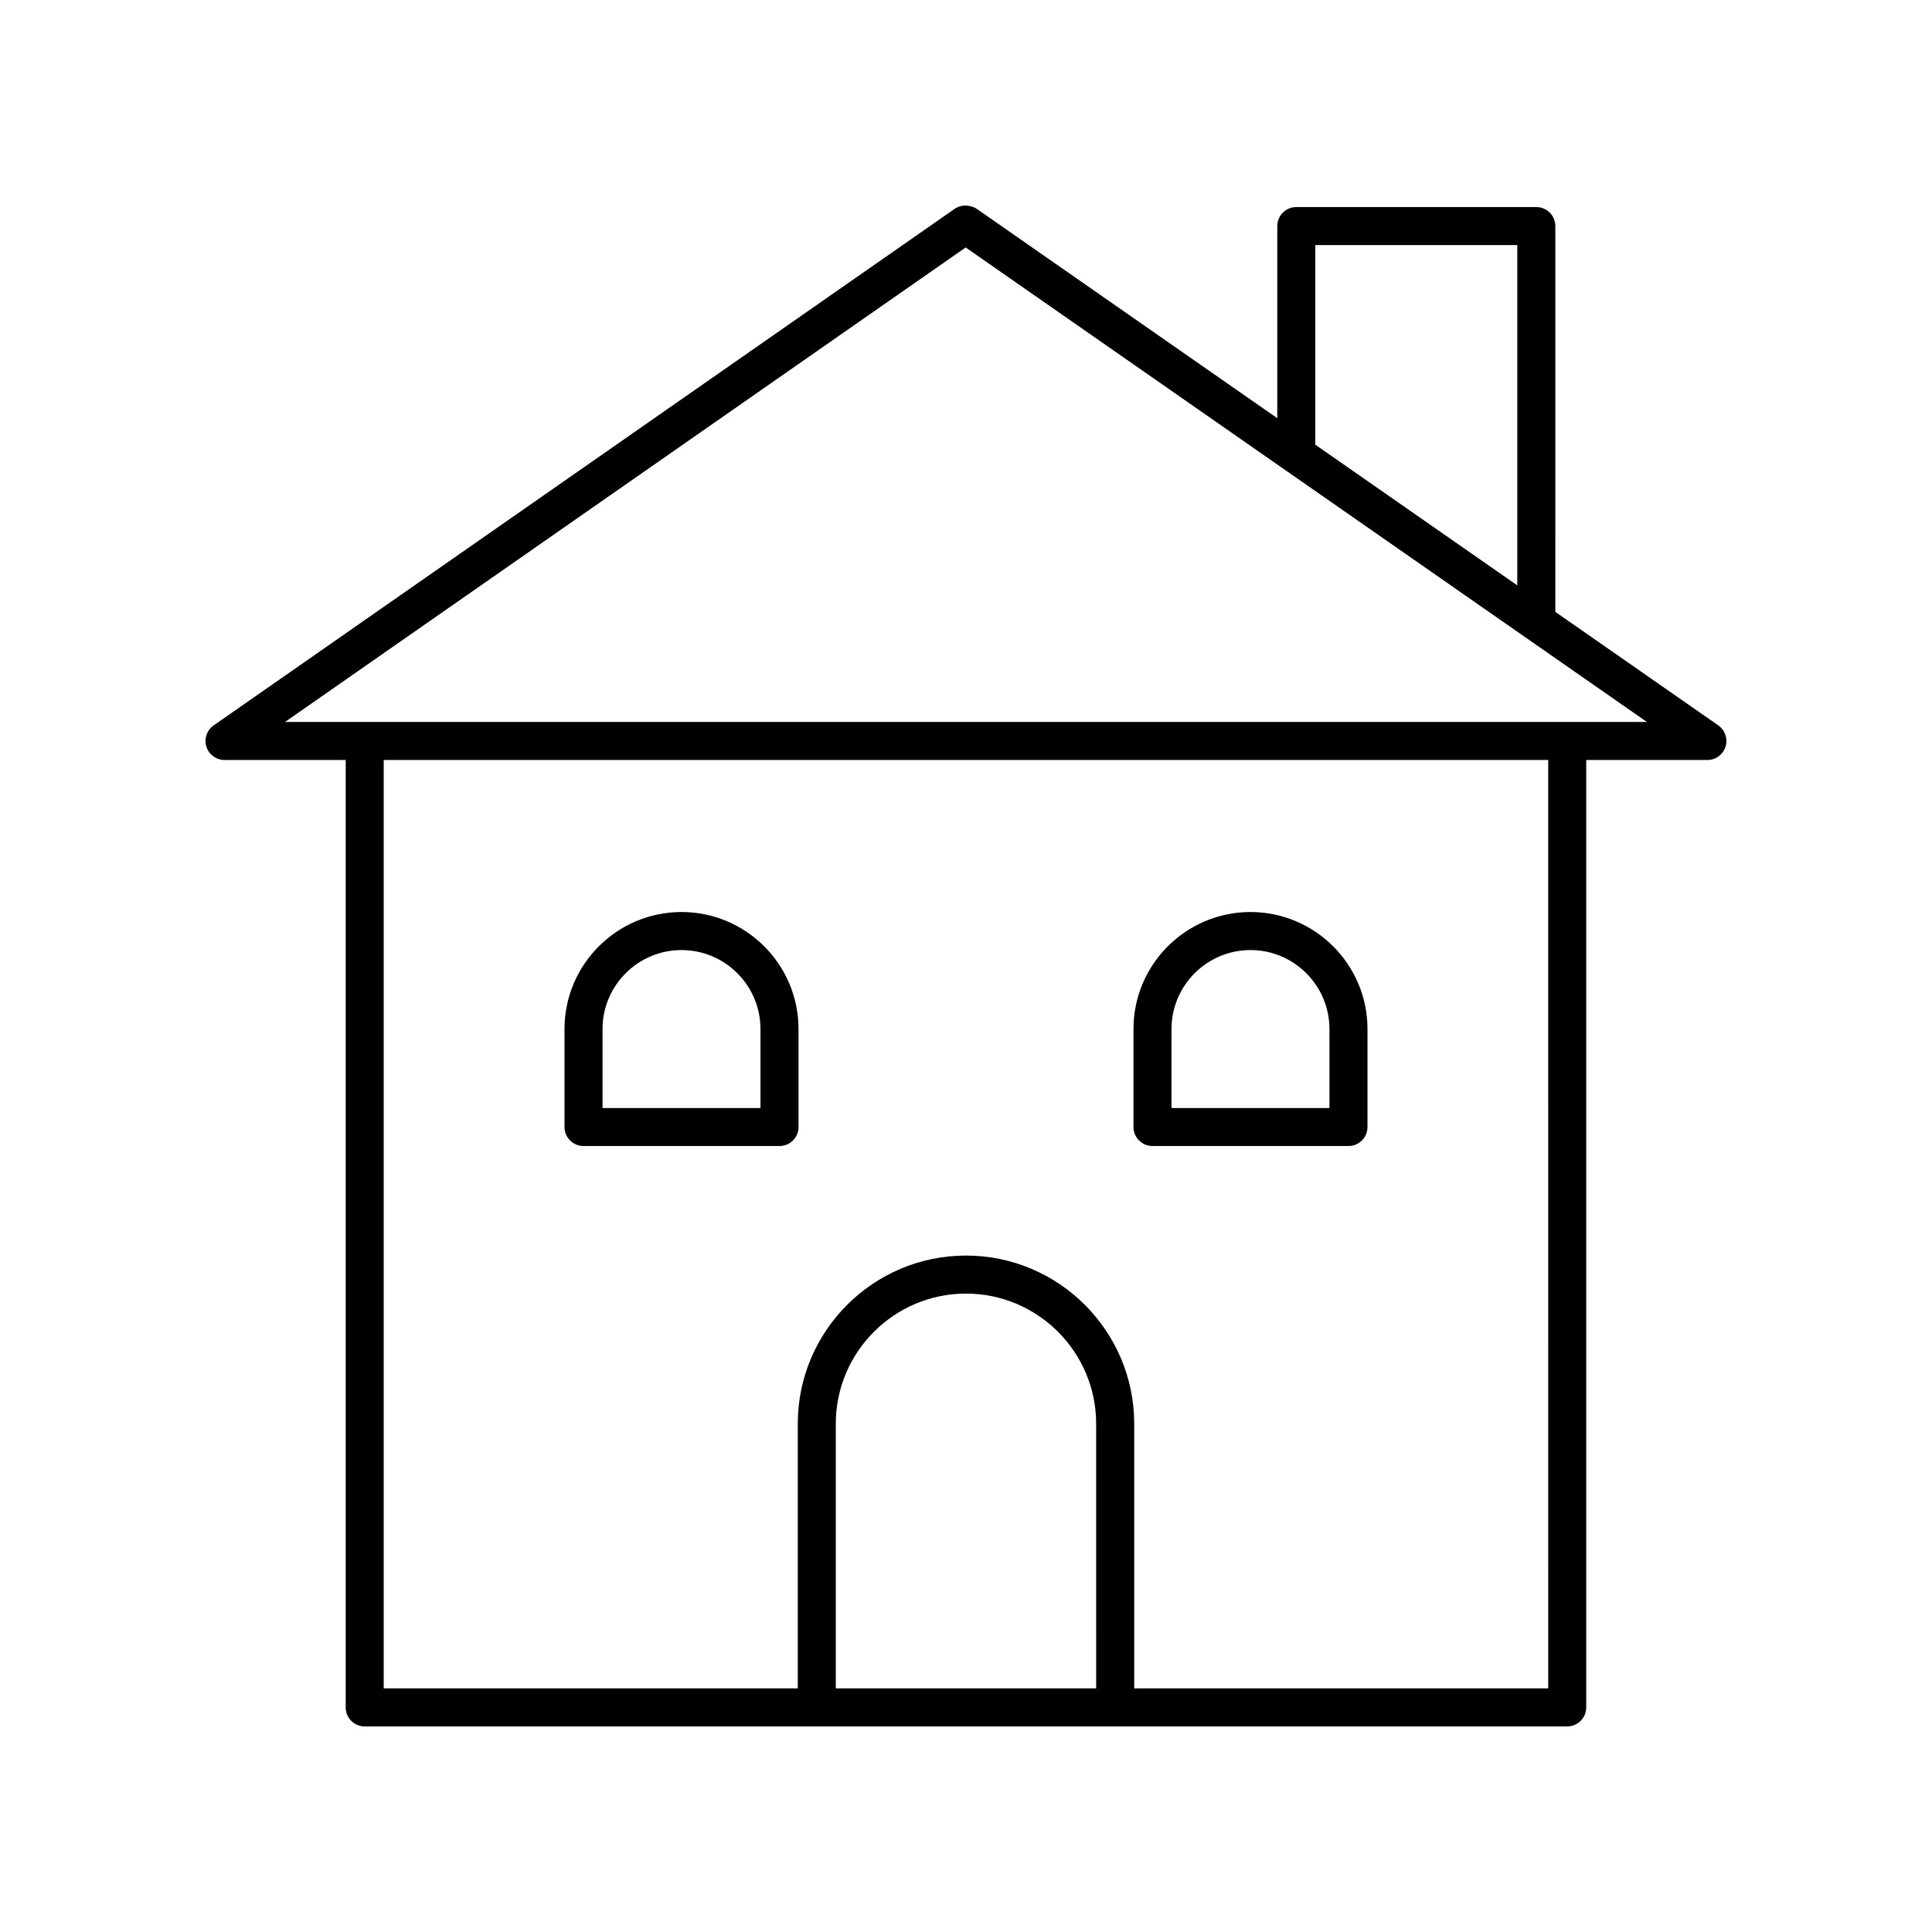 <?xml version="1.0" encoding="UTF-8"?>
<!-- The Best Svg Icon site in the world: iconSvg.co, Visit us! https://iconsvg.co -->
<svg fill="#000000" width="800px" height="800px" version="1.1" viewBox="144 144 512 512" xmlns="http://www.w3.org/2000/svg">
 <g>
  <path d="m599.36 336.23-43.184-30.078 0.004-102.24c0-2.781-2.254-5.039-5.039-5.039h-63.609c-2.781 0-5.039 2.254-5.039 5.039v50.914l-79.602-55.449c-0.527-0.367-1.117-0.605-1.734-0.727-1.445-0.391-2.988-0.129-4.211 0.727l-196.32 136.86c-1.805 1.258-2.586 3.543-1.926 5.644 0.656 2.094 2.606 3.523 4.805 3.523h32.109v251.08c0 2.781 2.254 5.039 5.039 5.039h318.68c2.781 0 5.039-2.254 5.039-5.039l-0.004-251.08h32.109c2.203 0 4.148-1.43 4.809-3.531 0.656-2.098-0.121-4.383-1.93-5.637zm-106.79-127.28h53.531v90.184l-53.531-37.289zm-58.074 382.49h-69.004v-70.125c0-19.023 15.477-34.5 34.5-34.5 19.023 0 34.5 15.477 34.5 34.5zm119.8 0h-109.72v-70.125c0-24.582-19.996-44.578-44.578-44.578s-44.578 19.996-44.578 44.578v70.125h-109.73v-246.04h308.6zm-334.75-256.12 180.37-125.74 180.52 125.74z"/>
  <path d="m298.64 447.71h51.938c2.781 0 5.039-2.254 5.039-5.039v-25.969c0-17.098-13.91-31.008-31.008-31.008s-31.008 13.91-31.008 31.008v25.969c0 2.785 2.254 5.039 5.039 5.039zm5.035-31.004c0-11.539 9.391-20.93 20.93-20.93 11.539 0 20.93 9.391 20.93 20.93v20.93h-41.859z"/>
  <path d="m449.42 447.71h51.938c2.781 0 5.039-2.254 5.039-5.039v-25.969c0-17.098-13.91-31.008-31.008-31.008s-31.008 13.91-31.008 31.008v25.969c0 2.785 2.258 5.039 5.039 5.039zm5.039-31.004c0-11.539 9.391-20.93 20.93-20.93s20.93 9.391 20.93 20.93v20.93h-41.859z"/>
 </g>
</svg>